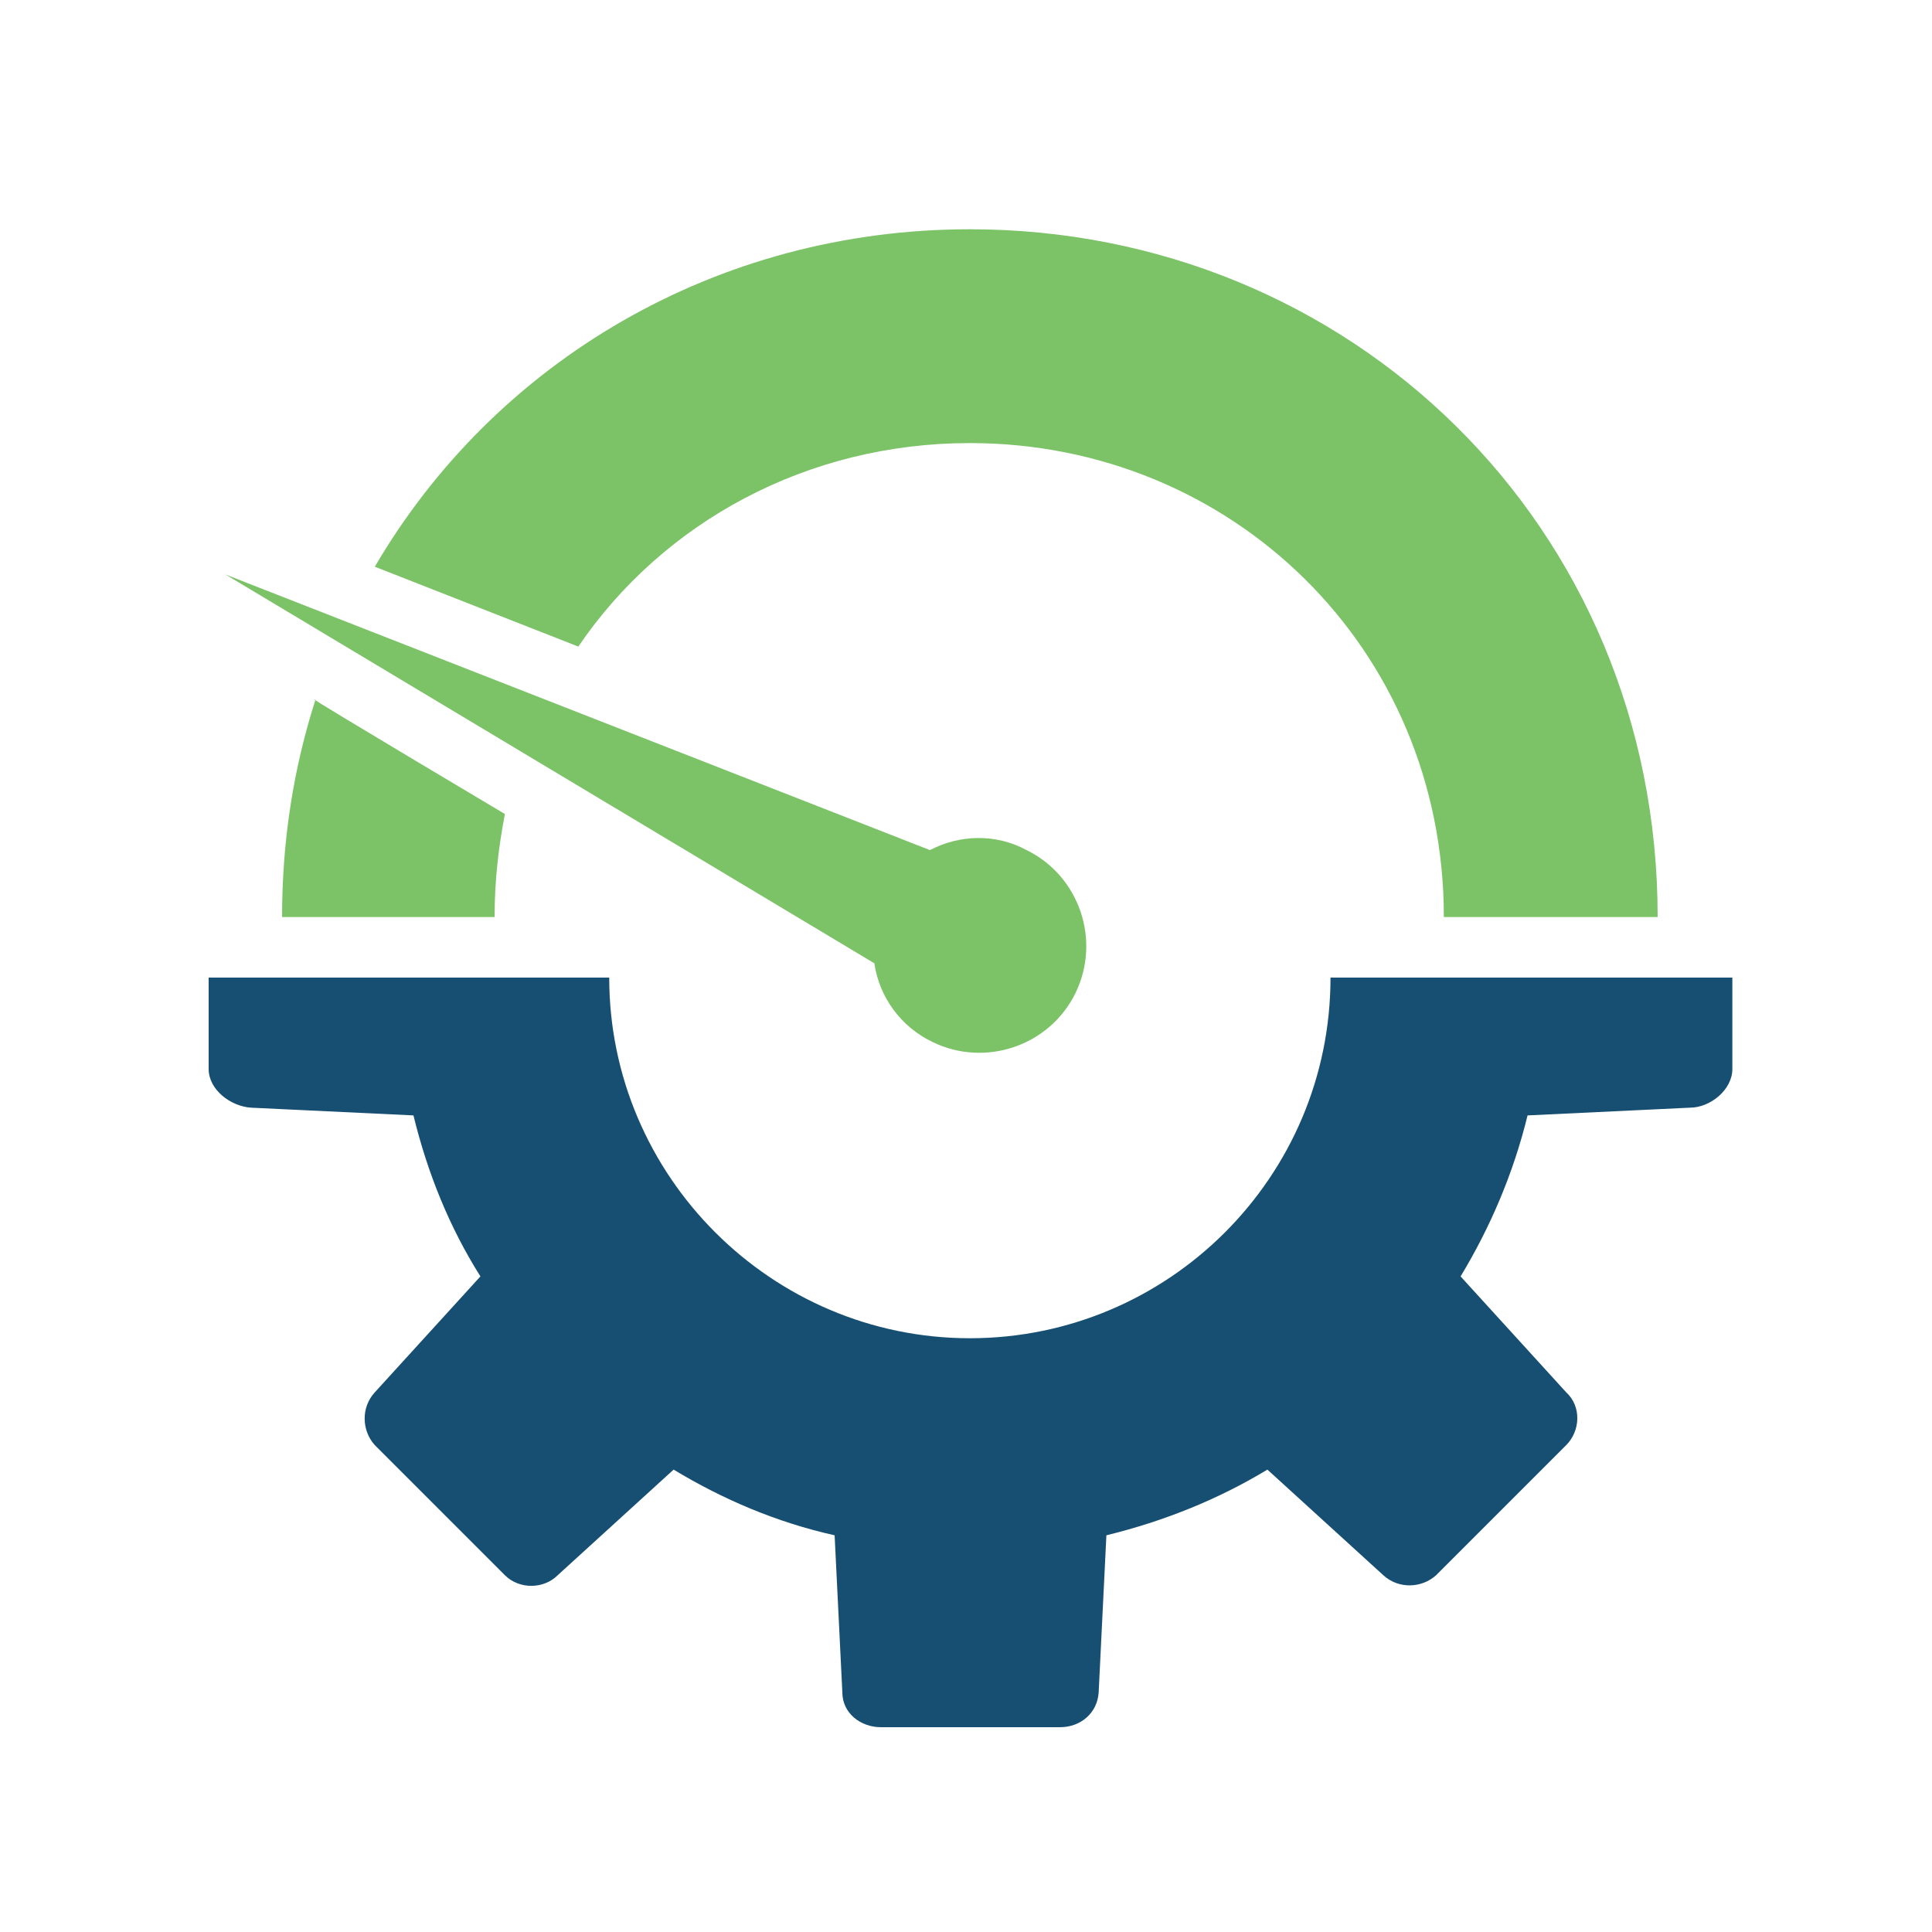 <?xml version="1.0" encoding="UTF-8"?>
<svg id="Layer_2" data-name="Layer 2" xmlns="http://www.w3.org/2000/svg" version="1.1" viewBox="0 0 150 150">
  <defs>
    <style>
      .cls-1 {
        fill: #174f73;
      }

      .cls-1, .cls-2 {
        stroke-width: 0px;
      }

      .cls-2 {
        fill: #7cc368;
      }
    </style>
  </defs>
  <g>
    <path class="cls-2" d="M24.5,54.3c-1.7,5.3-2.6,10.9-2.6,16.9h16.5c0-2.8.3-5.4.8-8,0,0-14.8-8.8-14.8-8.9h0Z"/>
    <path class="cls-2" d="M75.3,17.8c-19.7,0-36.9,10.3-46.2,26.2l15.8,6.2c6.6-9.7,17.8-15.8,30.4-15.8,20.3,0,36.8,15.9,36.8,36.8h16.6c0-30.4-23.9-53.4-53.4-53.4Z"/>
  </g>
  <path class="cls-2" d="M67.9,74.8l-50.4-30.2,54.7,21.4c2.3-1.2,5.1-1.3,7.5,0,4.1,2,5.8,7,3.8,11.1s-7,5.8-11.1,3.8c-2.5-1.2-4.1-3.5-4.5-6Z"/>
  <path class="cls-1" d="M103.3,75.9h0c0,15.5-12.6,28-28,28s-28-12.6-28-28h-31.1v7.1c0,1.6,1.7,2.9,3.3,3l12.6.6c1.1,4.5,2.8,8.7,5.2,12.5l-8.2,9c-1.1,1.2-1,3,0,4.1l10.1,10.1c1.1,1.1,3,1.1,4.1,0l9-8.2c3.8,2.3,8,4.1,12.5,5.1l.6,12.2c0,1.6,1.4,2.7,3,2.7h13.9c1.6,0,2.9-1.1,3-2.7l.6-12.2c4.5-1.1,8.7-2.8,12.5-5.1l9,8.2c1.2,1.1,3,1,4.1,0l10.1-10.1c1.1-1.1,1.2-3,0-4.1l-8.2-9c2.3-3.8,4.1-8,5.2-12.5l12.6-.6c1.6,0,3.3-1.4,3.3-3v-7.1h-31.2Z"/>
</svg>
